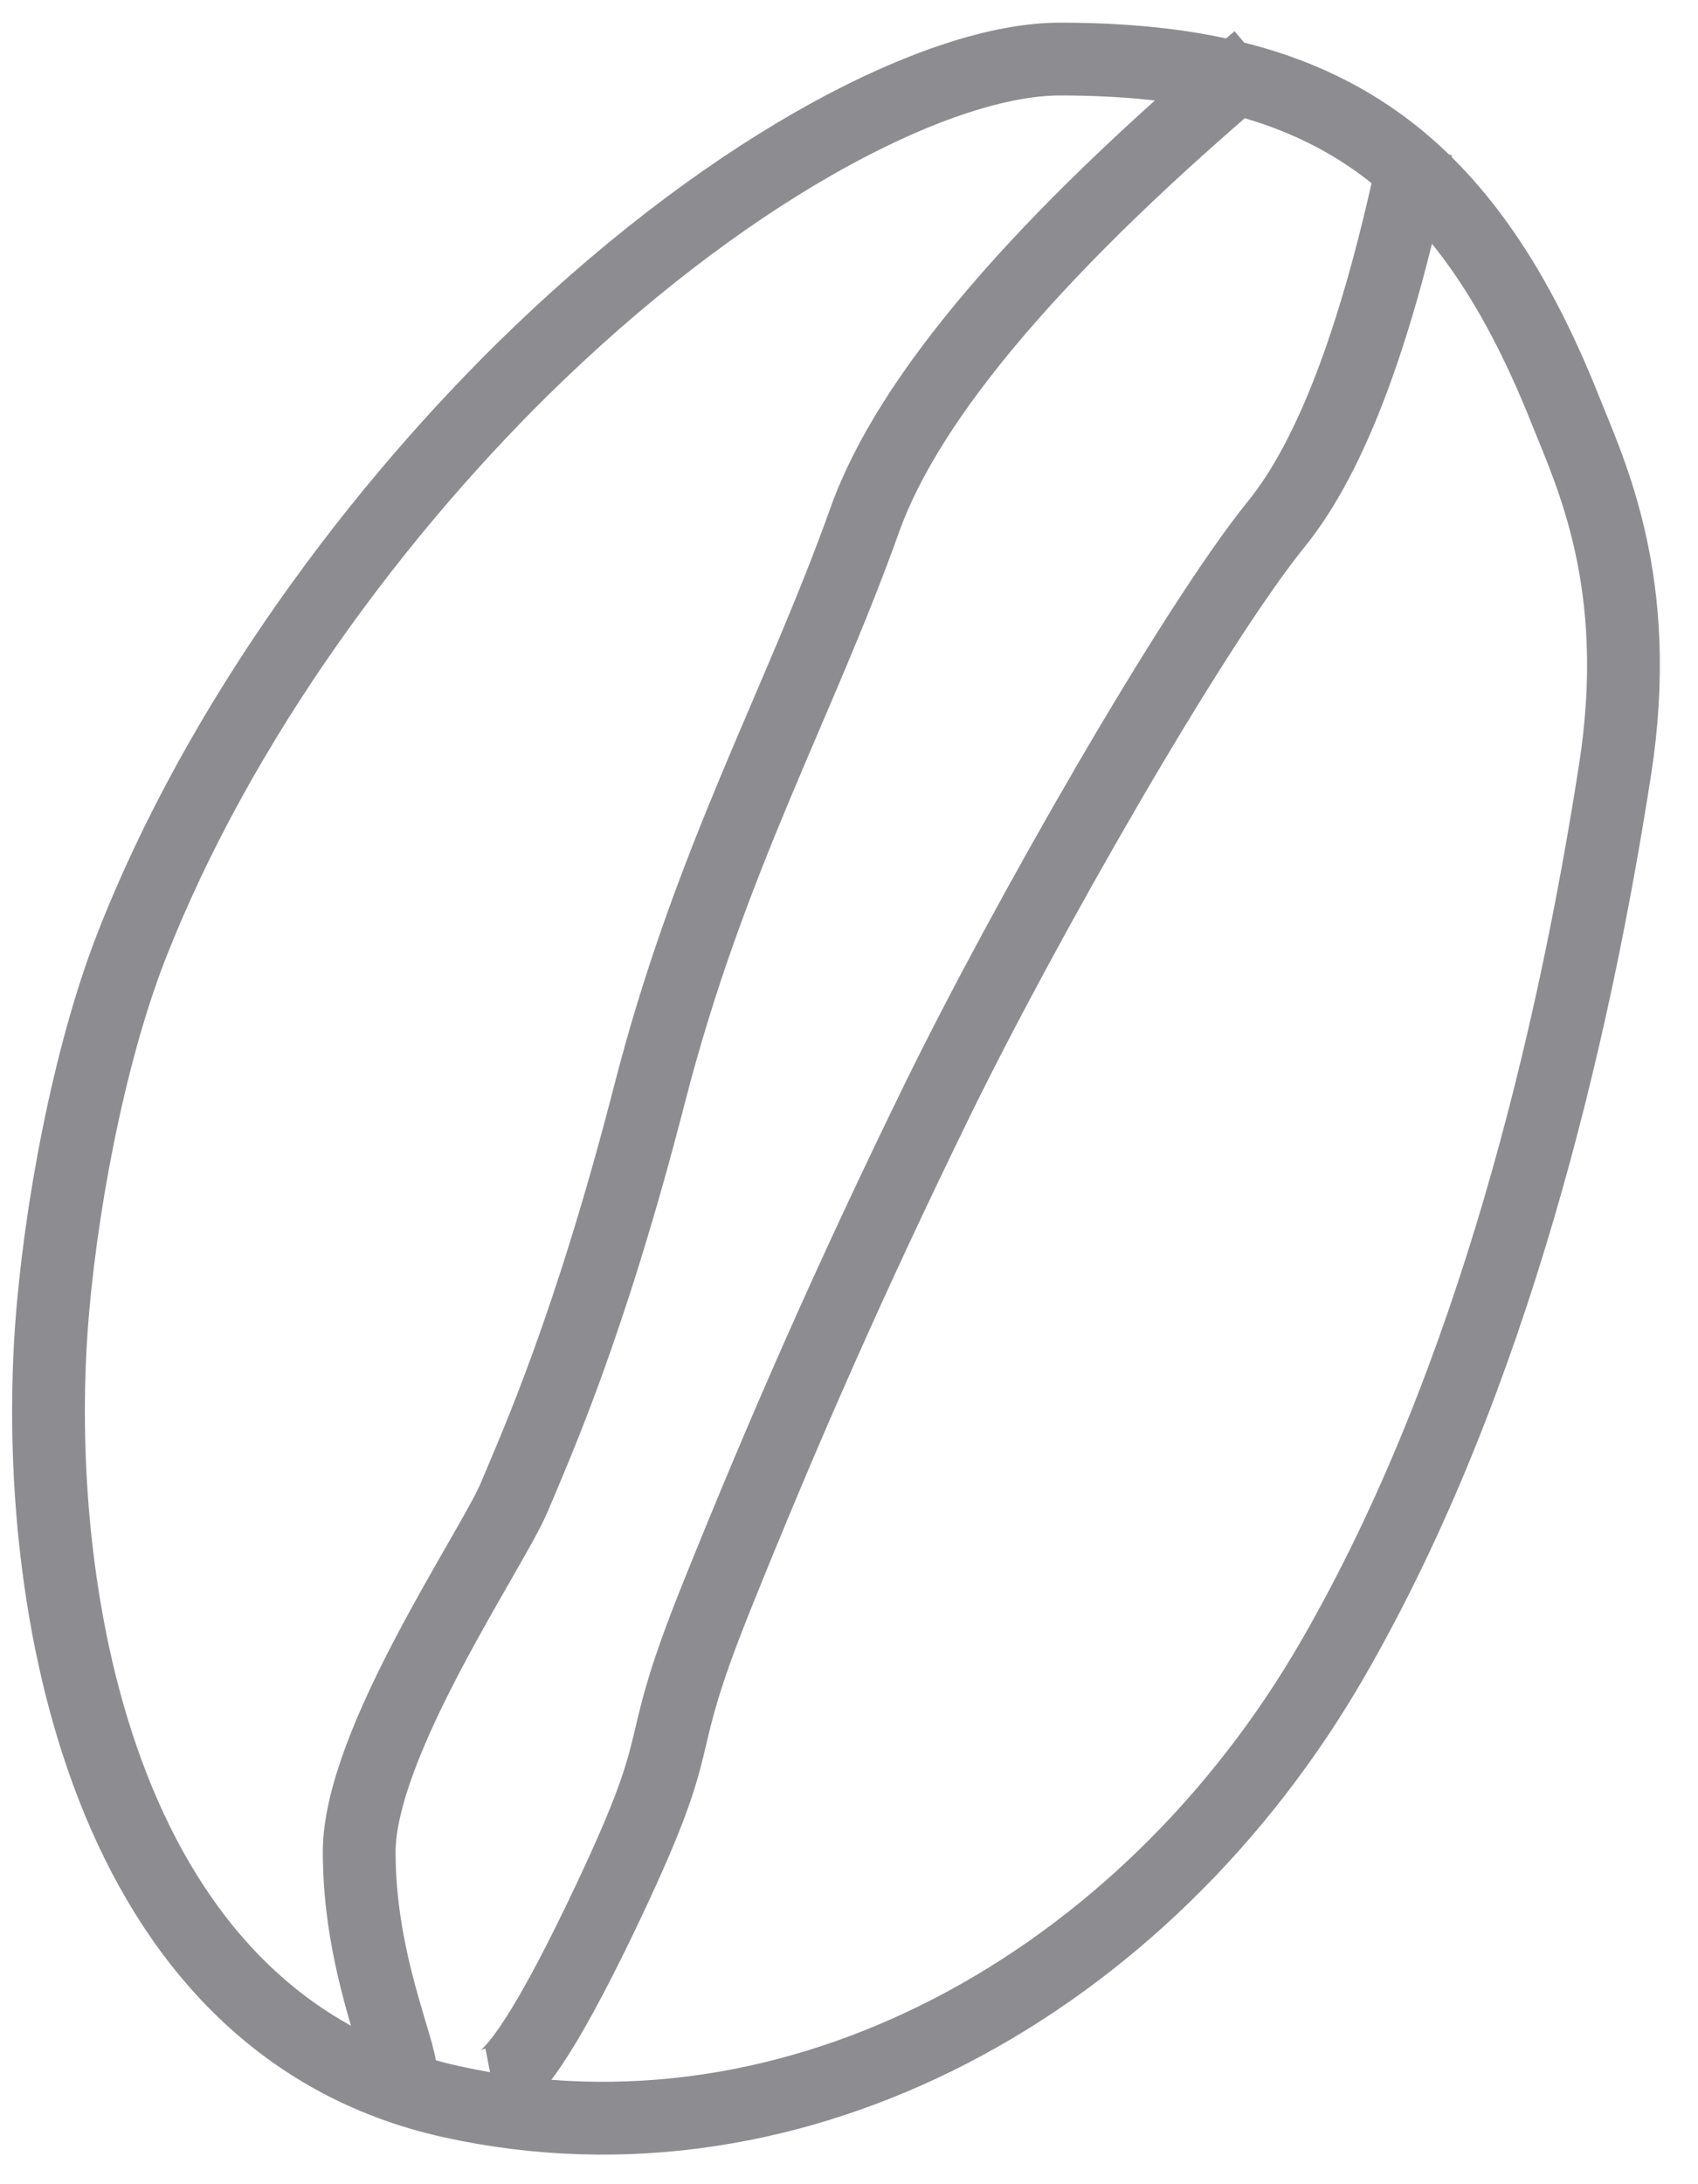 <?xml version="1.0" encoding="UTF-8"?>
<svg width="35px" height="45px" viewBox="0 0 35 45" version="1.1" xmlns="http://www.w3.org/2000/svg" xmlns:xlink="http://www.w3.org/1999/xlink">
    <!-- Generator: Sketch 52.6 (67491) - http://www.bohemiancoding.com/sketch -->
    <title>Group 8</title>
    <desc>Created with Sketch.</desc>
    <g id="Page-1" stroke="none" stroke-width="1" fill="none" fill-rule="evenodd">
        <g id="Shop-" transform="translate(-977, -800)" stroke="#8D8C91" stroke-width="1.5">
            <g id="Group-8" transform="translate(978, 801)">
                <path d="M20.845,0.217 C18.429,0.217 14.234,2.321 10.097,6.291 C6.834,9.423 3.529,13.828 1.701,18.515 C0.819,20.778 0.221,24.023 0.056,26.411 C-0.321,31.893 1.064,40.708 8.316,42.303 C15.418,43.864 22.611,39.877 26.485,33.154 C29.802,27.396 31.445,20.295 32.291,14.856 C32.889,11.011 31.785,8.753 31.257,7.427 C29.11,2.035 26.085,0.217 20.845,0.217 Z" id="Path-2"></path>
                <path d="M24.931,0.217 C20.437,4.001 17.735,7.166 16.826,9.71 C15.462,13.527 13.637,16.696 12.395,21.518 C11.154,26.341 10.054,28.758 9.604,29.838 C9.154,30.918 6.404,34.897 6.404,37.157 C6.404,39.417 7.263,41.214 7.263,41.732" id="Path-3"></path>
                <path d="M28.195,2.047 C27.424,5.791 26.464,8.372 25.312,9.792 C23.586,11.921 20.095,18.032 18.309,21.688 C16.523,25.345 15.155,28.454 13.757,31.931 C12.359,35.409 13.279,34.494 11.551,38.154 C10.399,40.593 9.598,41.856 9.149,41.943" id="Path-4"></path>
            </g>
        </g>
    </g>
</svg>